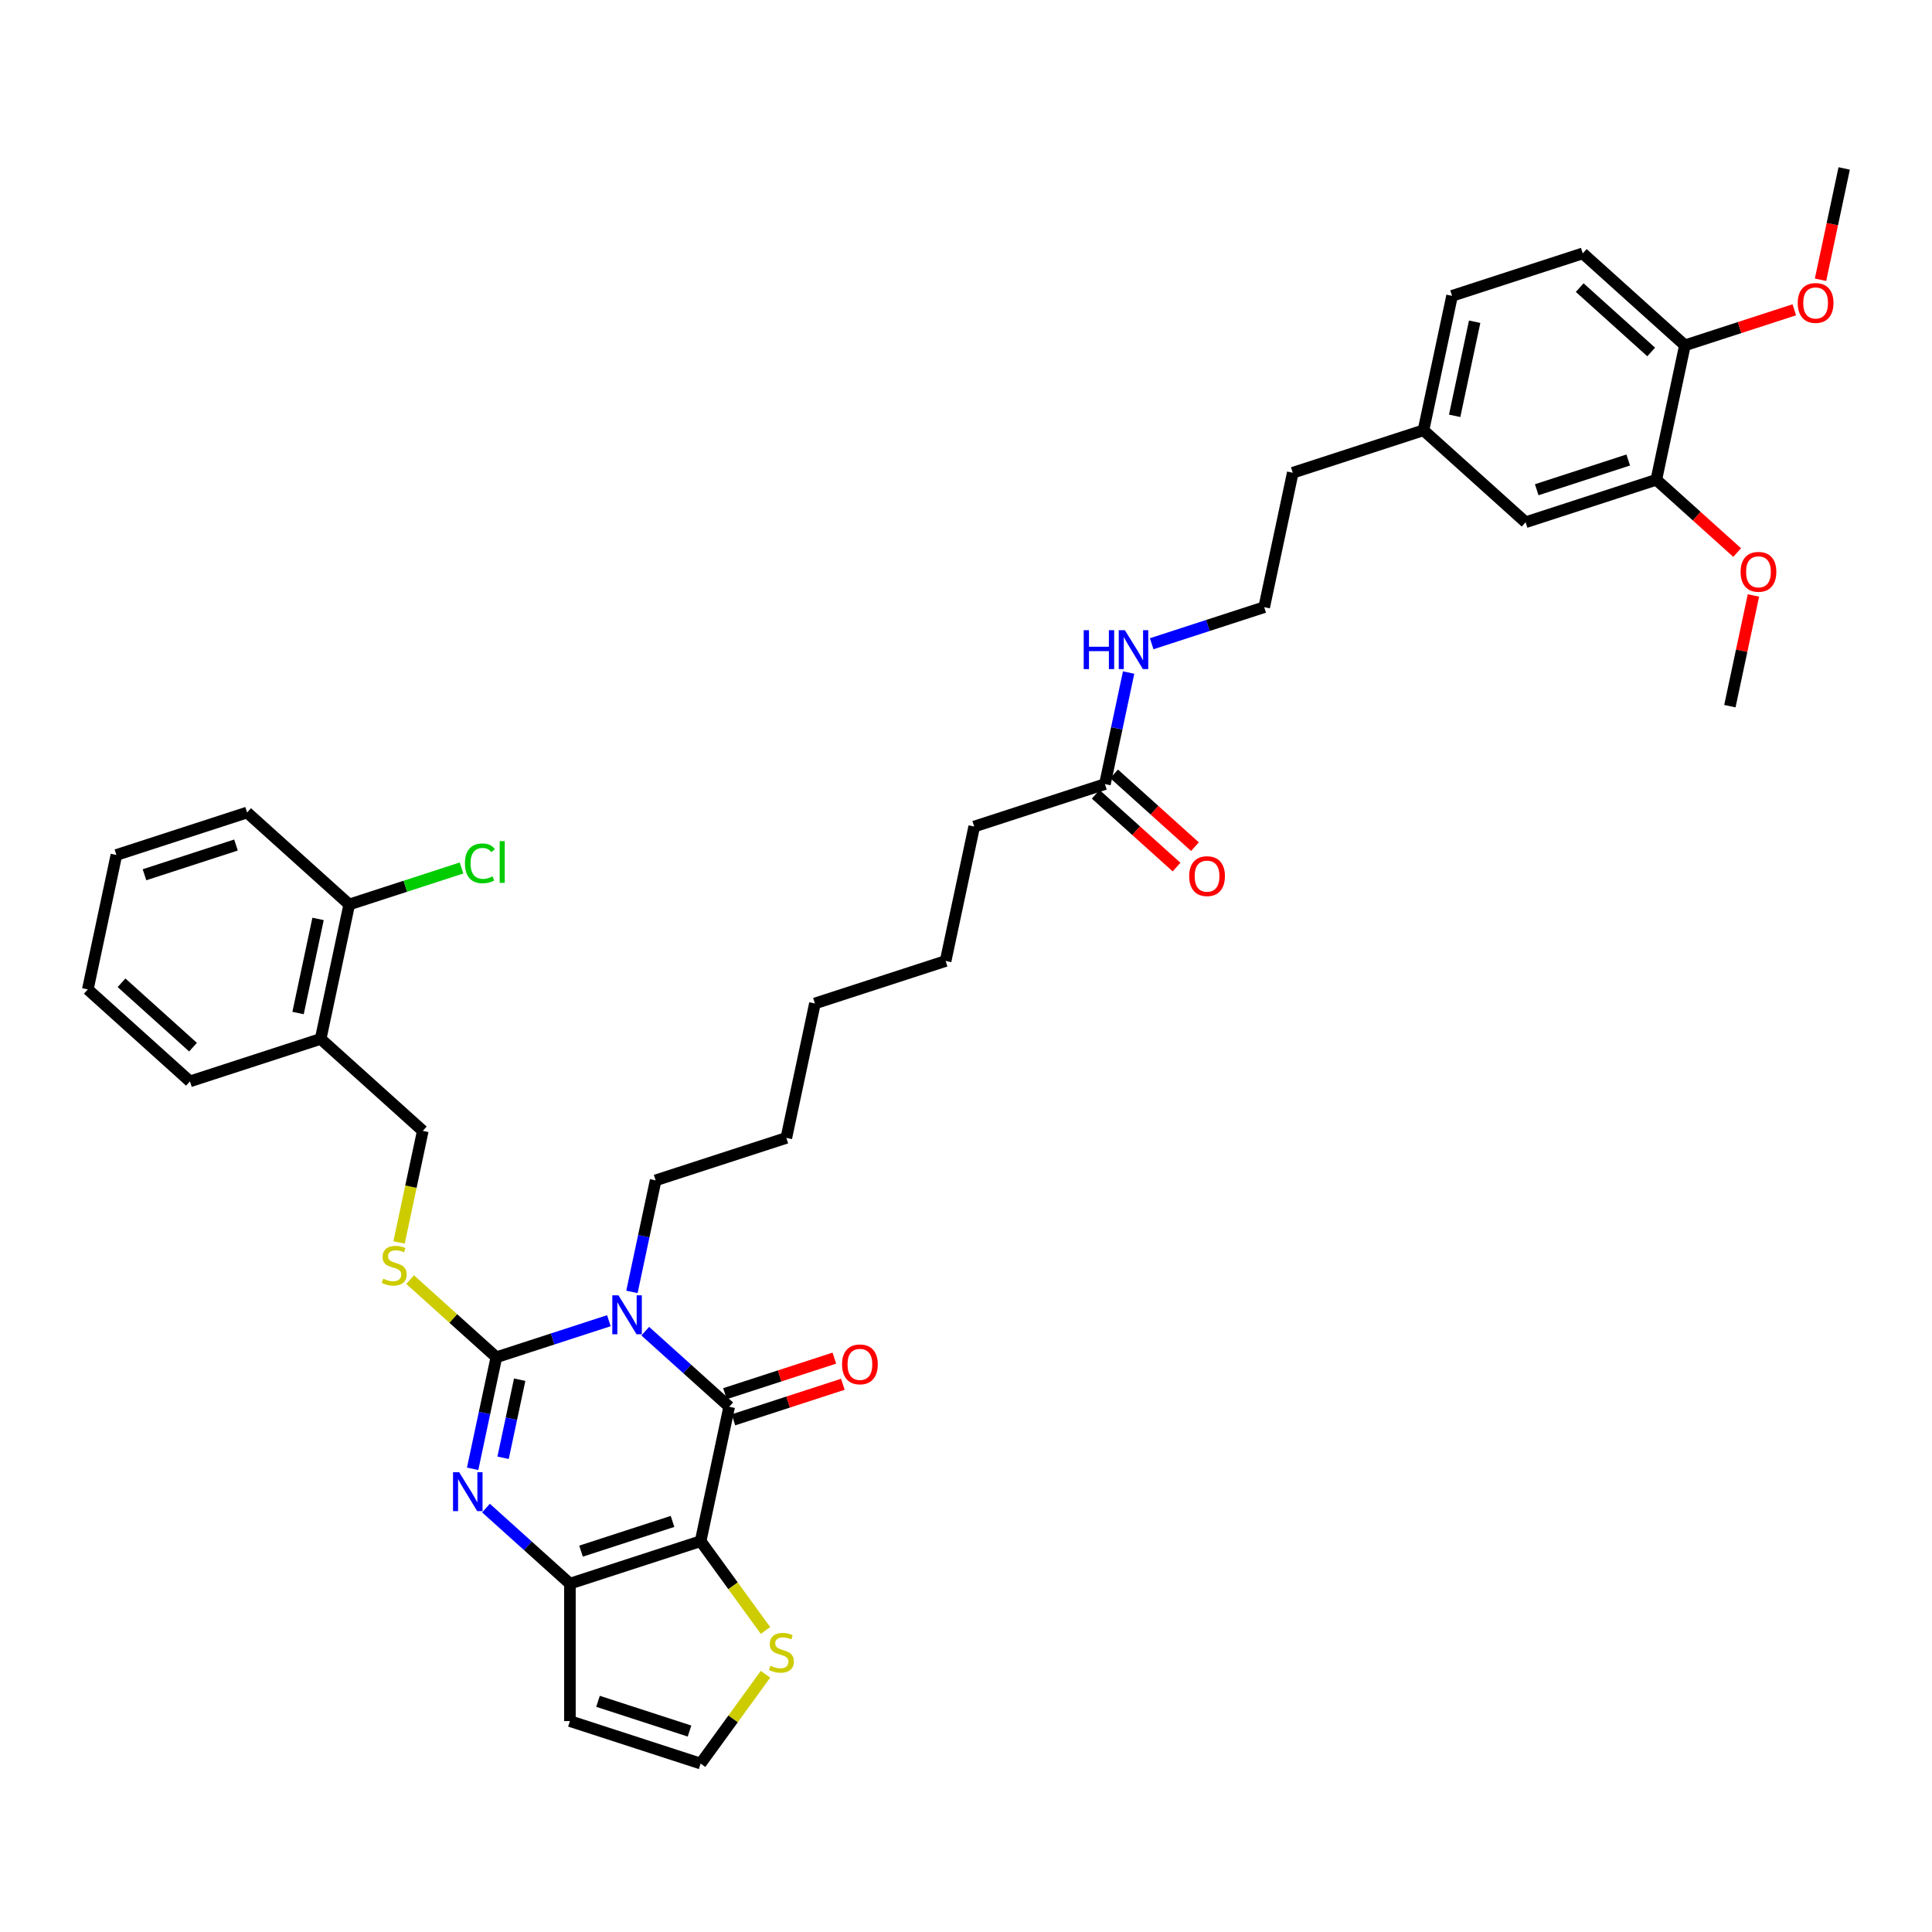 <?xml version='1.0' encoding='iso-8859-1'?>
<svg version='1.1' baseProfile='full'
              xmlns='http://www.w3.org/2000/svg'
                      xmlns:rdkit='http://www.rdkit.org/xml'
                      xmlns:xlink='http://www.w3.org/1999/xlink'
                  xml:space='preserve'
width='1000px' height='1000px' viewBox='0 0 1000 1000'>
<!-- END OF HEADER -->
<rect style='opacity:1.0;fill:#FFFFFF;stroke:none' width='1000' height='1000' x='0' y='0'> </rect>
<path class='bond-0' d='M 315.149,683.594 L 286.031,693.055' style='fill:none;fill-rule:evenodd;stroke:#0000FF;stroke-width:6px;stroke-linecap:butt;stroke-linejoin:miter;stroke-opacity:1' />
<path class='bond-0' d='M 286.031,693.055 L 256.913,702.516' style='fill:none;fill-rule:evenodd;stroke:#000000;stroke-width:6px;stroke-linecap:butt;stroke-linejoin:miter;stroke-opacity:1' />
<path class='bond-2' d='M 333.986,689.014 L 355.709,708.574' style='fill:none;fill-rule:evenodd;stroke:#0000FF;stroke-width:6px;stroke-linecap:butt;stroke-linejoin:miter;stroke-opacity:1' />
<path class='bond-2' d='M 355.709,708.574 L 377.432,728.133' style='fill:none;fill-rule:evenodd;stroke:#000000;stroke-width:6px;stroke-linecap:butt;stroke-linejoin:miter;stroke-opacity:1' />
<path class='bond-18' d='M 327.087,668.682 L 333.222,639.817' style='fill:none;fill-rule:evenodd;stroke:#0000FF;stroke-width:6px;stroke-linecap:butt;stroke-linejoin:miter;stroke-opacity:1' />
<path class='bond-18' d='M 333.222,639.817 L 339.358,610.952' style='fill:none;fill-rule:evenodd;stroke:#000000;stroke-width:6px;stroke-linecap:butt;stroke-linejoin:miter;stroke-opacity:1' />
<path class='bond-3' d='M 256.913,702.516 L 250.777,731.381' style='fill:none;fill-rule:evenodd;stroke:#000000;stroke-width:6px;stroke-linecap:butt;stroke-linejoin:miter;stroke-opacity:1' />
<path class='bond-3' d='M 250.777,731.381 L 244.642,760.247' style='fill:none;fill-rule:evenodd;stroke:#0000FF;stroke-width:6px;stroke-linecap:butt;stroke-linejoin:miter;stroke-opacity:1' />
<path class='bond-3' d='M 268.989,714.134 L 264.694,734.339' style='fill:none;fill-rule:evenodd;stroke:#000000;stroke-width:6px;stroke-linecap:butt;stroke-linejoin:miter;stroke-opacity:1' />
<path class='bond-3' d='M 264.694,734.339 L 260.399,754.545' style='fill:none;fill-rule:evenodd;stroke:#0000FF;stroke-width:6px;stroke-linecap:butt;stroke-linejoin:miter;stroke-opacity:1' />
<path class='bond-6' d='M 256.913,702.516 L 234.599,682.425' style='fill:none;fill-rule:evenodd;stroke:#000000;stroke-width:6px;stroke-linecap:butt;stroke-linejoin:miter;stroke-opacity:1' />
<path class='bond-6' d='M 234.599,682.425 L 212.286,662.334' style='fill:none;fill-rule:evenodd;stroke:#CCCC00;stroke-width:6px;stroke-linecap:butt;stroke-linejoin:miter;stroke-opacity:1' />
<path class='bond-1' d='M 362.642,797.715 L 377.432,728.133' style='fill:none;fill-rule:evenodd;stroke:#000000;stroke-width:6px;stroke-linecap:butt;stroke-linejoin:miter;stroke-opacity:1' />
<path class='bond-4' d='M 362.642,797.715 L 294.987,819.697' style='fill:none;fill-rule:evenodd;stroke:#000000;stroke-width:6px;stroke-linecap:butt;stroke-linejoin:miter;stroke-opacity:1' />
<path class='bond-4' d='M 348.097,787.481 L 300.739,802.869' style='fill:none;fill-rule:evenodd;stroke:#000000;stroke-width:6px;stroke-linecap:butt;stroke-linejoin:miter;stroke-opacity:1' />
<path class='bond-5' d='M 362.642,797.715 L 379.43,820.821' style='fill:none;fill-rule:evenodd;stroke:#000000;stroke-width:6px;stroke-linecap:butt;stroke-linejoin:miter;stroke-opacity:1' />
<path class='bond-5' d='M 379.43,820.821 L 396.217,843.927' style='fill:none;fill-rule:evenodd;stroke:#CCCC00;stroke-width:6px;stroke-linecap:butt;stroke-linejoin:miter;stroke-opacity:1' />
<path class='bond-9' d='M 379.63,734.899 L 407.945,725.699' style='fill:none;fill-rule:evenodd;stroke:#000000;stroke-width:6px;stroke-linecap:butt;stroke-linejoin:miter;stroke-opacity:1' />
<path class='bond-9' d='M 407.945,725.699 L 436.259,716.499' style='fill:none;fill-rule:evenodd;stroke:#FF0000;stroke-width:6px;stroke-linecap:butt;stroke-linejoin:miter;stroke-opacity:1' />
<path class='bond-9' d='M 375.234,721.368 L 403.548,712.168' style='fill:none;fill-rule:evenodd;stroke:#000000;stroke-width:6px;stroke-linecap:butt;stroke-linejoin:miter;stroke-opacity:1' />
<path class='bond-9' d='M 403.548,712.168 L 431.863,702.968' style='fill:none;fill-rule:evenodd;stroke:#FF0000;stroke-width:6px;stroke-linecap:butt;stroke-linejoin:miter;stroke-opacity:1' />
<path class='bond-38' d='M 251.541,780.578 L 273.264,800.138' style='fill:none;fill-rule:evenodd;stroke:#0000FF;stroke-width:6px;stroke-linecap:butt;stroke-linejoin:miter;stroke-opacity:1' />
<path class='bond-38' d='M 273.264,800.138 L 294.987,819.697' style='fill:none;fill-rule:evenodd;stroke:#000000;stroke-width:6px;stroke-linecap:butt;stroke-linejoin:miter;stroke-opacity:1' />
<path class='bond-7' d='M 294.987,819.697 L 294.987,890.834' style='fill:none;fill-rule:evenodd;stroke:#000000;stroke-width:6px;stroke-linecap:butt;stroke-linejoin:miter;stroke-opacity:1' />
<path class='bond-8' d='M 396.217,866.604 L 379.43,889.71' style='fill:none;fill-rule:evenodd;stroke:#CCCC00;stroke-width:6px;stroke-linecap:butt;stroke-linejoin:miter;stroke-opacity:1' />
<path class='bond-8' d='M 379.43,889.71 L 362.642,912.816' style='fill:none;fill-rule:evenodd;stroke:#000000;stroke-width:6px;stroke-linecap:butt;stroke-linejoin:miter;stroke-opacity:1' />
<path class='bond-13' d='M 206.561,643.094 L 212.7,614.214' style='fill:none;fill-rule:evenodd;stroke:#CCCC00;stroke-width:6px;stroke-linecap:butt;stroke-linejoin:miter;stroke-opacity:1' />
<path class='bond-13' d='M 212.7,614.214 L 218.838,585.335' style='fill:none;fill-rule:evenodd;stroke:#000000;stroke-width:6px;stroke-linecap:butt;stroke-linejoin:miter;stroke-opacity:1' />
<path class='bond-39' d='M 294.987,890.834 L 362.642,912.816' style='fill:none;fill-rule:evenodd;stroke:#000000;stroke-width:6px;stroke-linecap:butt;stroke-linejoin:miter;stroke-opacity:1' />
<path class='bond-39' d='M 309.532,880.6 L 356.89,895.988' style='fill:none;fill-rule:evenodd;stroke:#000000;stroke-width:6px;stroke-linecap:butt;stroke-linejoin:miter;stroke-opacity:1' />
<path class='bond-10' d='M 857.311,248.33 L 789.656,270.312' style='fill:none;fill-rule:evenodd;stroke:#000000;stroke-width:6px;stroke-linecap:butt;stroke-linejoin:miter;stroke-opacity:1' />
<path class='bond-10' d='M 842.766,238.096 L 795.408,253.484' style='fill:none;fill-rule:evenodd;stroke:#000000;stroke-width:6px;stroke-linecap:butt;stroke-linejoin:miter;stroke-opacity:1' />
<path class='bond-24' d='M 857.311,248.33 L 878.23,267.166' style='fill:none;fill-rule:evenodd;stroke:#000000;stroke-width:6px;stroke-linecap:butt;stroke-linejoin:miter;stroke-opacity:1' />
<path class='bond-24' d='M 878.23,267.166 L 899.149,286.002' style='fill:none;fill-rule:evenodd;stroke:#FF0000;stroke-width:6px;stroke-linecap:butt;stroke-linejoin:miter;stroke-opacity:1' />
<path class='bond-41' d='M 857.311,248.33 L 872.101,178.748' style='fill:none;fill-rule:evenodd;stroke:#000000;stroke-width:6px;stroke-linecap:butt;stroke-linejoin:miter;stroke-opacity:1' />
<path class='bond-11' d='M 165.974,537.735 L 218.838,585.335' style='fill:none;fill-rule:evenodd;stroke:#000000;stroke-width:6px;stroke-linecap:butt;stroke-linejoin:miter;stroke-opacity:1' />
<path class='bond-16' d='M 165.974,537.735 L 180.764,468.153' style='fill:none;fill-rule:evenodd;stroke:#000000;stroke-width:6px;stroke-linecap:butt;stroke-linejoin:miter;stroke-opacity:1' />
<path class='bond-16' d='M 154.276,524.34 L 164.629,475.633' style='fill:none;fill-rule:evenodd;stroke:#000000;stroke-width:6px;stroke-linecap:butt;stroke-linejoin:miter;stroke-opacity:1' />
<path class='bond-28' d='M 165.974,537.735 L 98.319,559.718' style='fill:none;fill-rule:evenodd;stroke:#000000;stroke-width:6px;stroke-linecap:butt;stroke-linejoin:miter;stroke-opacity:1' />
<path class='bond-12' d='M 571.902,405.841 L 504.247,427.824' style='fill:none;fill-rule:evenodd;stroke:#000000;stroke-width:6px;stroke-linecap:butt;stroke-linejoin:miter;stroke-opacity:1' />
<path class='bond-17' d='M 567.142,411.128 L 588.061,429.963' style='fill:none;fill-rule:evenodd;stroke:#000000;stroke-width:6px;stroke-linecap:butt;stroke-linejoin:miter;stroke-opacity:1' />
<path class='bond-17' d='M 588.061,429.963 L 608.98,448.799' style='fill:none;fill-rule:evenodd;stroke:#FF0000;stroke-width:6px;stroke-linecap:butt;stroke-linejoin:miter;stroke-opacity:1' />
<path class='bond-17' d='M 576.662,400.555 L 597.581,419.39' style='fill:none;fill-rule:evenodd;stroke:#000000;stroke-width:6px;stroke-linecap:butt;stroke-linejoin:miter;stroke-opacity:1' />
<path class='bond-17' d='M 597.581,419.39 L 618.5,438.226' style='fill:none;fill-rule:evenodd;stroke:#FF0000;stroke-width:6px;stroke-linecap:butt;stroke-linejoin:miter;stroke-opacity:1' />
<path class='bond-20' d='M 571.902,405.841 L 578.037,376.976' style='fill:none;fill-rule:evenodd;stroke:#000000;stroke-width:6px;stroke-linecap:butt;stroke-linejoin:miter;stroke-opacity:1' />
<path class='bond-20' d='M 578.037,376.976 L 584.173,348.111' style='fill:none;fill-rule:evenodd;stroke:#0000FF;stroke-width:6px;stroke-linecap:butt;stroke-linejoin:miter;stroke-opacity:1' />
<path class='bond-14' d='M 872.101,178.748 L 819.236,131.149' style='fill:none;fill-rule:evenodd;stroke:#000000;stroke-width:6px;stroke-linecap:butt;stroke-linejoin:miter;stroke-opacity:1' />
<path class='bond-14' d='M 854.651,182.181 L 817.646,148.862' style='fill:none;fill-rule:evenodd;stroke:#000000;stroke-width:6px;stroke-linecap:butt;stroke-linejoin:miter;stroke-opacity:1' />
<path class='bond-25' d='M 872.101,178.748 L 900.415,169.548' style='fill:none;fill-rule:evenodd;stroke:#000000;stroke-width:6px;stroke-linecap:butt;stroke-linejoin:miter;stroke-opacity:1' />
<path class='bond-25' d='M 900.415,169.548 L 928.729,160.348' style='fill:none;fill-rule:evenodd;stroke:#FF0000;stroke-width:6px;stroke-linecap:butt;stroke-linejoin:miter;stroke-opacity:1' />
<path class='bond-15' d='M 789.656,270.312 L 736.791,222.713' style='fill:none;fill-rule:evenodd;stroke:#000000;stroke-width:6px;stroke-linecap:butt;stroke-linejoin:miter;stroke-opacity:1' />
<path class='bond-22' d='M 180.764,468.153 L 209.818,458.713' style='fill:none;fill-rule:evenodd;stroke:#000000;stroke-width:6px;stroke-linecap:butt;stroke-linejoin:miter;stroke-opacity:1' />
<path class='bond-22' d='M 209.818,458.713 L 238.872,449.273' style='fill:none;fill-rule:evenodd;stroke:#00CC00;stroke-width:6px;stroke-linecap:butt;stroke-linejoin:miter;stroke-opacity:1' />
<path class='bond-30' d='M 180.764,468.153 L 127.899,420.554' style='fill:none;fill-rule:evenodd;stroke:#000000;stroke-width:6px;stroke-linecap:butt;stroke-linejoin:miter;stroke-opacity:1' />
<path class='bond-33' d='M 339.358,610.952 L 407.012,588.97' style='fill:none;fill-rule:evenodd;stroke:#000000;stroke-width:6px;stroke-linecap:butt;stroke-linejoin:miter;stroke-opacity:1' />
<path class='bond-19' d='M 819.236,131.149 L 751.581,153.131' style='fill:none;fill-rule:evenodd;stroke:#000000;stroke-width:6px;stroke-linecap:butt;stroke-linejoin:miter;stroke-opacity:1' />
<path class='bond-26' d='M 596.11,333.199 L 625.228,323.738' style='fill:none;fill-rule:evenodd;stroke:#0000FF;stroke-width:6px;stroke-linecap:butt;stroke-linejoin:miter;stroke-opacity:1' />
<path class='bond-26' d='M 625.228,323.738 L 654.347,314.277' style='fill:none;fill-rule:evenodd;stroke:#000000;stroke-width:6px;stroke-linecap:butt;stroke-linejoin:miter;stroke-opacity:1' />
<path class='bond-21' d='M 736.791,222.713 L 669.137,244.695' style='fill:none;fill-rule:evenodd;stroke:#000000;stroke-width:6px;stroke-linecap:butt;stroke-linejoin:miter;stroke-opacity:1' />
<path class='bond-23' d='M 736.791,222.713 L 751.581,153.131' style='fill:none;fill-rule:evenodd;stroke:#000000;stroke-width:6px;stroke-linecap:butt;stroke-linejoin:miter;stroke-opacity:1' />
<path class='bond-23' d='M 752.926,215.234 L 763.279,166.526' style='fill:none;fill-rule:evenodd;stroke:#000000;stroke-width:6px;stroke-linecap:butt;stroke-linejoin:miter;stroke-opacity:1' />
<path class='bond-31' d='M 907.565,308.208 L 901.475,336.859' style='fill:none;fill-rule:evenodd;stroke:#FF0000;stroke-width:6px;stroke-linecap:butt;stroke-linejoin:miter;stroke-opacity:1' />
<path class='bond-31' d='M 901.475,336.859 L 895.385,365.511' style='fill:none;fill-rule:evenodd;stroke:#000000;stroke-width:6px;stroke-linecap:butt;stroke-linejoin:miter;stroke-opacity:1' />
<path class='bond-32' d='M 942.299,144.801 L 948.422,115.992' style='fill:none;fill-rule:evenodd;stroke:#FF0000;stroke-width:6px;stroke-linecap:butt;stroke-linejoin:miter;stroke-opacity:1' />
<path class='bond-32' d='M 948.422,115.992 L 954.545,87.184' style='fill:none;fill-rule:evenodd;stroke:#000000;stroke-width:6px;stroke-linecap:butt;stroke-linejoin:miter;stroke-opacity:1' />
<path class='bond-29' d='M 654.347,314.277 L 669.137,244.695' style='fill:none;fill-rule:evenodd;stroke:#000000;stroke-width:6px;stroke-linecap:butt;stroke-linejoin:miter;stroke-opacity:1' />
<path class='bond-27' d='M 504.247,427.824 L 489.457,497.405' style='fill:none;fill-rule:evenodd;stroke:#000000;stroke-width:6px;stroke-linecap:butt;stroke-linejoin:miter;stroke-opacity:1' />
<path class='bond-36' d='M 98.319,559.718 L 45.455,512.118' style='fill:none;fill-rule:evenodd;stroke:#000000;stroke-width:6px;stroke-linecap:butt;stroke-linejoin:miter;stroke-opacity:1' />
<path class='bond-36' d='M 99.909,542.005 L 62.904,508.685' style='fill:none;fill-rule:evenodd;stroke:#000000;stroke-width:6px;stroke-linecap:butt;stroke-linejoin:miter;stroke-opacity:1' />
<path class='bond-40' d='M 127.899,420.554 L 60.245,442.536' style='fill:none;fill-rule:evenodd;stroke:#000000;stroke-width:6px;stroke-linecap:butt;stroke-linejoin:miter;stroke-opacity:1' />
<path class='bond-40' d='M 122.148,437.382 L 74.789,452.77' style='fill:none;fill-rule:evenodd;stroke:#000000;stroke-width:6px;stroke-linecap:butt;stroke-linejoin:miter;stroke-opacity:1' />
<path class='bond-35' d='M 407.012,588.97 L 421.802,519.388' style='fill:none;fill-rule:evenodd;stroke:#000000;stroke-width:6px;stroke-linecap:butt;stroke-linejoin:miter;stroke-opacity:1' />
<path class='bond-34' d='M 489.457,497.405 L 421.802,519.388' style='fill:none;fill-rule:evenodd;stroke:#000000;stroke-width:6px;stroke-linecap:butt;stroke-linejoin:miter;stroke-opacity:1' />
<path class='bond-37' d='M 45.455,512.118 L 60.245,442.536' style='fill:none;fill-rule:evenodd;stroke:#000000;stroke-width:6px;stroke-linecap:butt;stroke-linejoin:miter;stroke-opacity:1' />
<path  class='atom-0' d='M 320.114 670.461
L 326.716 681.131
Q 327.37 682.184, 328.423 684.09
Q 329.476 685.997, 329.533 686.111
L 329.533 670.461
L 332.208 670.461
L 332.208 690.607
L 329.448 690.607
L 322.362 678.94
Q 321.537 677.574, 320.655 676.009
Q 319.801 674.444, 319.545 673.961
L 319.545 690.607
L 316.928 690.607
L 316.928 670.461
L 320.114 670.461
' fill='#0000FF'/>
<path  class='atom-4' d='M 237.67 762.025
L 244.271 772.695
Q 244.926 773.748, 245.978 775.655
Q 247.031 777.561, 247.088 777.675
L 247.088 762.025
L 249.763 762.025
L 249.763 782.171
L 247.003 782.171
L 239.918 770.504
Q 239.092 769.139, 238.21 767.574
Q 237.357 766.009, 237.101 765.525
L 237.101 782.171
L 234.483 782.171
L 234.483 762.025
L 237.67 762.025
' fill='#0000FF'/>
<path  class='atom-6' d='M 398.764 862.18
Q 398.992 862.265, 399.931 862.664
Q 400.87 863.062, 401.894 863.318
Q 402.947 863.546, 403.971 863.546
Q 405.878 863.546, 406.987 862.635
Q 408.097 861.696, 408.097 860.074
Q 408.097 858.965, 407.528 858.282
Q 406.987 857.599, 406.134 857.229
Q 405.28 856.859, 403.857 856.432
Q 402.065 855.892, 400.984 855.379
Q 399.931 854.867, 399.162 853.786
Q 398.423 852.705, 398.423 850.884
Q 398.423 848.351, 400.13 846.786
Q 401.866 845.221, 405.28 845.221
Q 407.613 845.221, 410.26 846.331
L 409.605 848.522
Q 407.187 847.526, 405.366 847.526
Q 403.402 847.526, 402.321 848.351
Q 401.24 849.148, 401.268 850.542
Q 401.268 851.623, 401.809 852.278
Q 402.378 852.932, 403.175 853.302
Q 404 853.672, 405.366 854.099
Q 407.187 854.668, 408.268 855.237
Q 409.349 855.806, 410.117 856.973
Q 410.914 858.111, 410.914 860.074
Q 410.914 862.863, 409.036 864.371
Q 407.187 865.851, 404.085 865.851
Q 402.292 865.851, 400.927 865.452
Q 399.589 865.082, 397.996 864.428
L 398.764 862.18
' fill='#CCCC00'/>
<path  class='atom-7' d='M 198.357 661.831
Q 198.585 661.916, 199.524 662.315
Q 200.463 662.713, 201.487 662.969
Q 202.54 663.197, 203.565 663.197
Q 205.471 663.197, 206.581 662.286
Q 207.691 661.347, 207.691 659.725
Q 207.691 658.616, 207.121 657.933
Q 206.581 657.25, 205.727 656.88
Q 204.874 656.51, 203.451 656.083
Q 201.658 655.543, 200.577 655.03
Q 199.524 654.518, 198.756 653.437
Q 198.016 652.356, 198.016 650.535
Q 198.016 648.002, 199.723 646.437
Q 201.459 644.872, 204.874 644.872
Q 207.207 644.872, 209.853 645.982
L 209.199 648.173
Q 206.78 647.177, 204.959 647.177
Q 202.996 647.177, 201.914 648.002
Q 200.833 648.799, 200.861 650.193
Q 200.861 651.274, 201.402 651.929
Q 201.971 652.583, 202.768 652.953
Q 203.593 653.323, 204.959 653.75
Q 206.78 654.319, 207.861 654.888
Q 208.943 655.457, 209.711 656.624
Q 210.508 657.762, 210.508 659.725
Q 210.508 662.514, 208.63 664.022
Q 206.78 665.502, 203.678 665.502
Q 201.886 665.502, 200.52 665.103
Q 199.183 664.733, 197.589 664.079
L 198.357 661.831
' fill='#CCCC00'/>
<path  class='atom-10' d='M 435.839 706.208
Q 435.839 701.37, 438.229 698.667
Q 440.62 695.964, 445.087 695.964
Q 449.554 695.964, 451.944 698.667
Q 454.335 701.37, 454.335 706.208
Q 454.335 711.102, 451.916 713.89
Q 449.497 716.651, 445.087 716.651
Q 440.648 716.651, 438.229 713.89
Q 435.839 711.13, 435.839 706.208
M 445.087 714.374
Q 448.16 714.374, 449.81 712.325
Q 451.489 710.248, 451.489 706.208
Q 451.489 702.253, 449.81 700.261
Q 448.16 698.24, 445.087 698.24
Q 442.014 698.24, 440.335 700.232
Q 438.685 702.224, 438.685 706.208
Q 438.685 710.277, 440.335 712.325
Q 442.014 714.374, 445.087 714.374
' fill='#FF0000'/>
<path  class='atom-18' d='M 615.519 453.498
Q 615.519 448.66, 617.909 445.957
Q 620.299 443.254, 624.766 443.254
Q 629.234 443.254, 631.624 445.957
Q 634.014 448.66, 634.014 453.498
Q 634.014 458.392, 631.596 461.18
Q 629.177 463.94, 624.766 463.94
Q 620.328 463.94, 617.909 461.18
Q 615.519 458.42, 615.519 453.498
M 624.766 461.664
Q 627.84 461.664, 629.49 459.615
Q 631.169 457.538, 631.169 453.498
Q 631.169 449.542, 629.49 447.551
Q 627.84 445.53, 624.766 445.53
Q 621.693 445.53, 620.015 447.522
Q 618.364 449.514, 618.364 453.498
Q 618.364 457.567, 620.015 459.615
Q 621.693 461.664, 624.766 461.664
' fill='#FF0000'/>
<path  class='atom-21' d='M 560.926 326.186
L 563.658 326.186
L 563.658 334.751
L 573.959 334.751
L 573.959 326.186
L 576.69 326.186
L 576.69 346.332
L 573.959 346.332
L 573.959 337.028
L 563.658 337.028
L 563.658 346.332
L 560.926 346.332
L 560.926 326.186
' fill='#0000FF'/>
<path  class='atom-21' d='M 582.239 326.186
L 588.84 336.857
Q 589.495 337.91, 590.548 339.816
Q 591.6 341.723, 591.657 341.836
L 591.657 326.186
L 594.332 326.186
L 594.332 346.332
L 591.572 346.332
L 584.487 334.666
Q 583.662 333.3, 582.779 331.735
Q 581.926 330.17, 581.67 329.686
L 581.67 346.332
L 579.052 346.332
L 579.052 326.186
L 582.239 326.186
' fill='#0000FF'/>
<path  class='atom-23' d='M 240.65 446.868
Q 240.65 441.86, 242.984 439.242
Q 245.345 436.596, 249.813 436.596
Q 253.967 436.596, 256.187 439.527
L 254.309 441.063
Q 252.687 438.929, 249.813 438.929
Q 246.768 438.929, 245.146 440.978
Q 243.553 442.998, 243.553 446.868
Q 243.553 450.852, 245.203 452.901
Q 246.882 454.949, 250.126 454.949
Q 252.345 454.949, 254.935 453.612
L 255.731 455.746
Q 254.679 456.429, 253.085 456.827
Q 251.492 457.226, 249.727 457.226
Q 245.345 457.226, 242.984 454.551
Q 240.65 451.876, 240.65 446.868
' fill='#00CC00'/>
<path  class='atom-23' d='M 258.634 435.373
L 261.252 435.373
L 261.252 456.97
L 258.634 456.97
L 258.634 435.373
' fill='#00CC00'/>
<path  class='atom-25' d='M 900.928 295.986
Q 900.928 291.149, 903.318 288.446
Q 905.708 285.743, 910.175 285.743
Q 914.643 285.743, 917.033 288.446
Q 919.423 291.149, 919.423 295.986
Q 919.423 300.881, 917.004 303.669
Q 914.586 306.429, 910.175 306.429
Q 905.736 306.429, 903.318 303.669
Q 900.928 300.909, 900.928 295.986
M 910.175 304.153
Q 913.248 304.153, 914.899 302.104
Q 916.577 300.027, 916.577 295.986
Q 916.577 292.031, 914.899 290.039
Q 913.248 288.019, 910.175 288.019
Q 907.102 288.019, 905.423 290.011
Q 903.773 292.003, 903.773 295.986
Q 903.773 300.055, 905.423 302.104
Q 907.102 304.153, 910.175 304.153
' fill='#FF0000'/>
<path  class='atom-26' d='M 930.508 156.823
Q 930.508 151.985, 932.898 149.282
Q 935.288 146.579, 939.755 146.579
Q 944.223 146.579, 946.613 149.282
Q 949.003 151.985, 949.003 156.823
Q 949.003 161.717, 946.584 164.505
Q 944.166 167.266, 939.755 167.266
Q 935.316 167.266, 932.898 164.505
Q 930.508 161.745, 930.508 156.823
M 939.755 164.989
Q 942.828 164.989, 944.479 162.94
Q 946.158 160.863, 946.158 156.823
Q 946.158 152.868, 944.479 150.876
Q 942.828 148.855, 939.755 148.855
Q 936.682 148.855, 935.003 150.847
Q 933.353 152.839, 933.353 156.823
Q 933.353 160.892, 935.003 162.94
Q 936.682 164.989, 939.755 164.989
' fill='#FF0000'/>
</svg>
